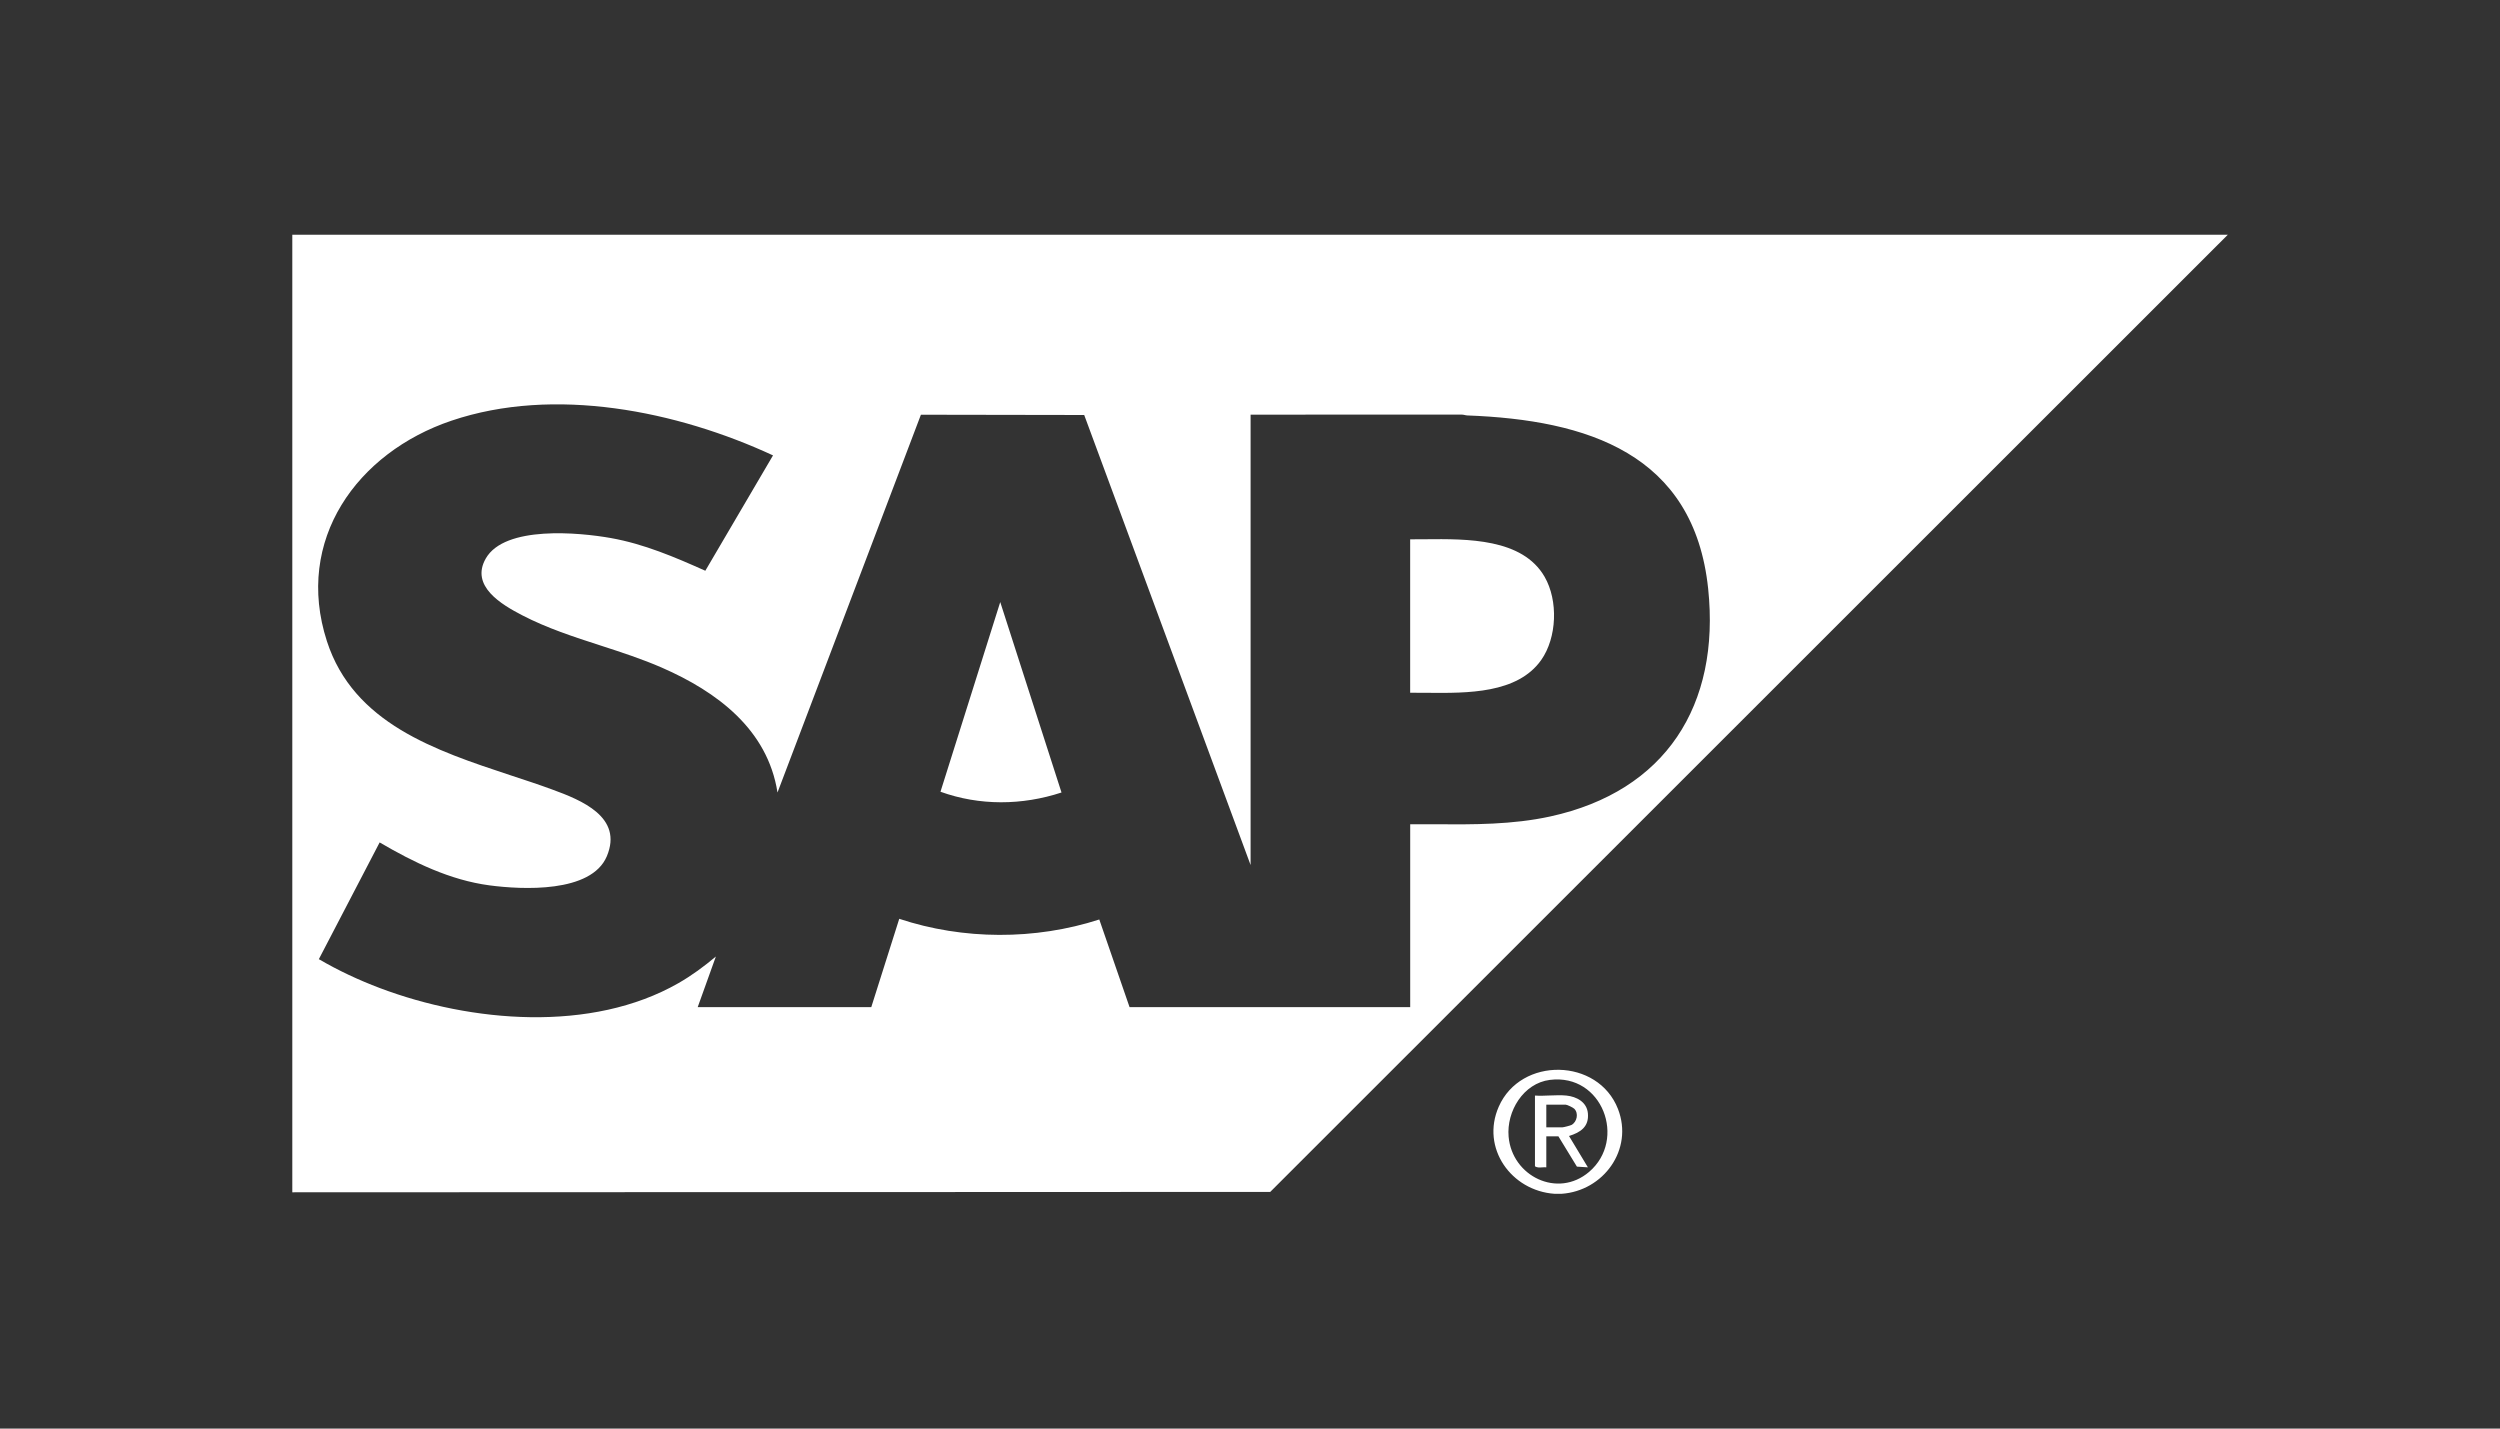 <svg width="63" height="36" viewBox="0 0 63 36" fill="none" xmlns="http://www.w3.org/2000/svg">
<rect x="0" y="0" width="63" height="36" fill="#333333" stroke="none"/>
<path fill-rule="evenodd" clip-rule="evenodd" d="M7.366 5.916H56.14L32.01 30.036L7.366 30.046V5.916ZM21.956 25.38H17.582L18.04 24.104C17.745 24.352 17.434 24.582 17.099 24.774C14.902 26.032 11.868 25.766 9.572 24.899C9.042 24.699 8.523 24.456 8.035 24.171L9.567 21.229C10.421 21.729 11.339 22.179 12.334 22.311C13.157 22.42 14.9 22.509 15.292 21.578C15.709 20.588 14.65 20.164 13.914 19.895C13.58 19.772 13.23 19.657 12.874 19.54L12.874 19.54L12.874 19.54C10.977 18.913 8.909 18.231 8.238 16.158C7.413 13.607 8.999 11.404 11.378 10.601C13.968 9.726 17.062 10.355 19.48 11.476L17.774 14.383C17.008 14.04 16.227 13.707 15.395 13.559C14.594 13.416 12.72 13.239 12.242 14.073C11.843 14.769 12.642 15.237 13.16 15.505C13.788 15.831 14.463 16.05 15.137 16.268L15.137 16.268L15.137 16.268C15.658 16.437 16.18 16.607 16.68 16.825C18.065 17.431 19.343 18.377 19.593 19.971L23.207 10.451L27.322 10.458L31.515 21.799V10.449L36.824 10.448C36.853 10.446 36.88 10.452 36.908 10.458C36.93 10.463 36.952 10.468 36.975 10.469C39.988 10.582 42.69 11.424 43.046 14.838C43.352 17.77 41.978 19.939 39.066 20.575C38.111 20.783 37.146 20.778 36.175 20.772C35.963 20.771 35.75 20.77 35.537 20.771V25.38H28.465L27.702 23.171C26.085 23.694 24.274 23.689 22.661 23.154L21.956 25.38ZM39.349 30.084H39.177C38.085 30.01 37.31 28.93 37.769 27.887C38.325 26.623 40.271 26.657 40.773 27.946C41.171 28.967 40.406 30.014 39.349 30.084V30.084ZM39.058 27.213C38.389 27.297 37.961 28.004 38.017 28.644C38.104 29.643 39.255 30.206 40.045 29.532C41.001 28.716 40.38 27.048 39.058 27.213V27.213ZM35.536 13.591V17.457H35.537C35.673 17.456 35.819 17.457 35.97 17.459C36.977 17.468 38.239 17.481 38.838 16.633C39.237 16.067 39.269 15.135 38.925 14.537C38.366 13.565 36.976 13.579 35.917 13.589H35.917H35.917C35.784 13.591 35.657 13.592 35.536 13.591ZM26.75 19.971C25.757 20.297 24.687 20.308 23.7 19.952L25.206 15.172L26.75 19.971ZM40.015 28.056C39.989 27.772 39.731 27.634 39.472 27.608L39.472 27.608C39.341 27.595 39.2 27.601 39.058 27.606C38.93 27.611 38.802 27.617 38.681 27.608V29.389C38.728 29.427 38.796 29.422 38.863 29.418C38.899 29.415 38.935 29.413 38.967 29.417V28.636H39.272L39.738 29.399L40.015 29.417L39.539 28.627C39.829 28.537 40.046 28.394 40.015 28.056ZM39.377 28.408H38.967V27.837H39.453C39.49 27.837 39.641 27.91 39.672 27.941C39.786 28.054 39.741 28.272 39.603 28.348C39.574 28.364 39.405 28.408 39.377 28.408Z" fill="white"/>
</svg>
